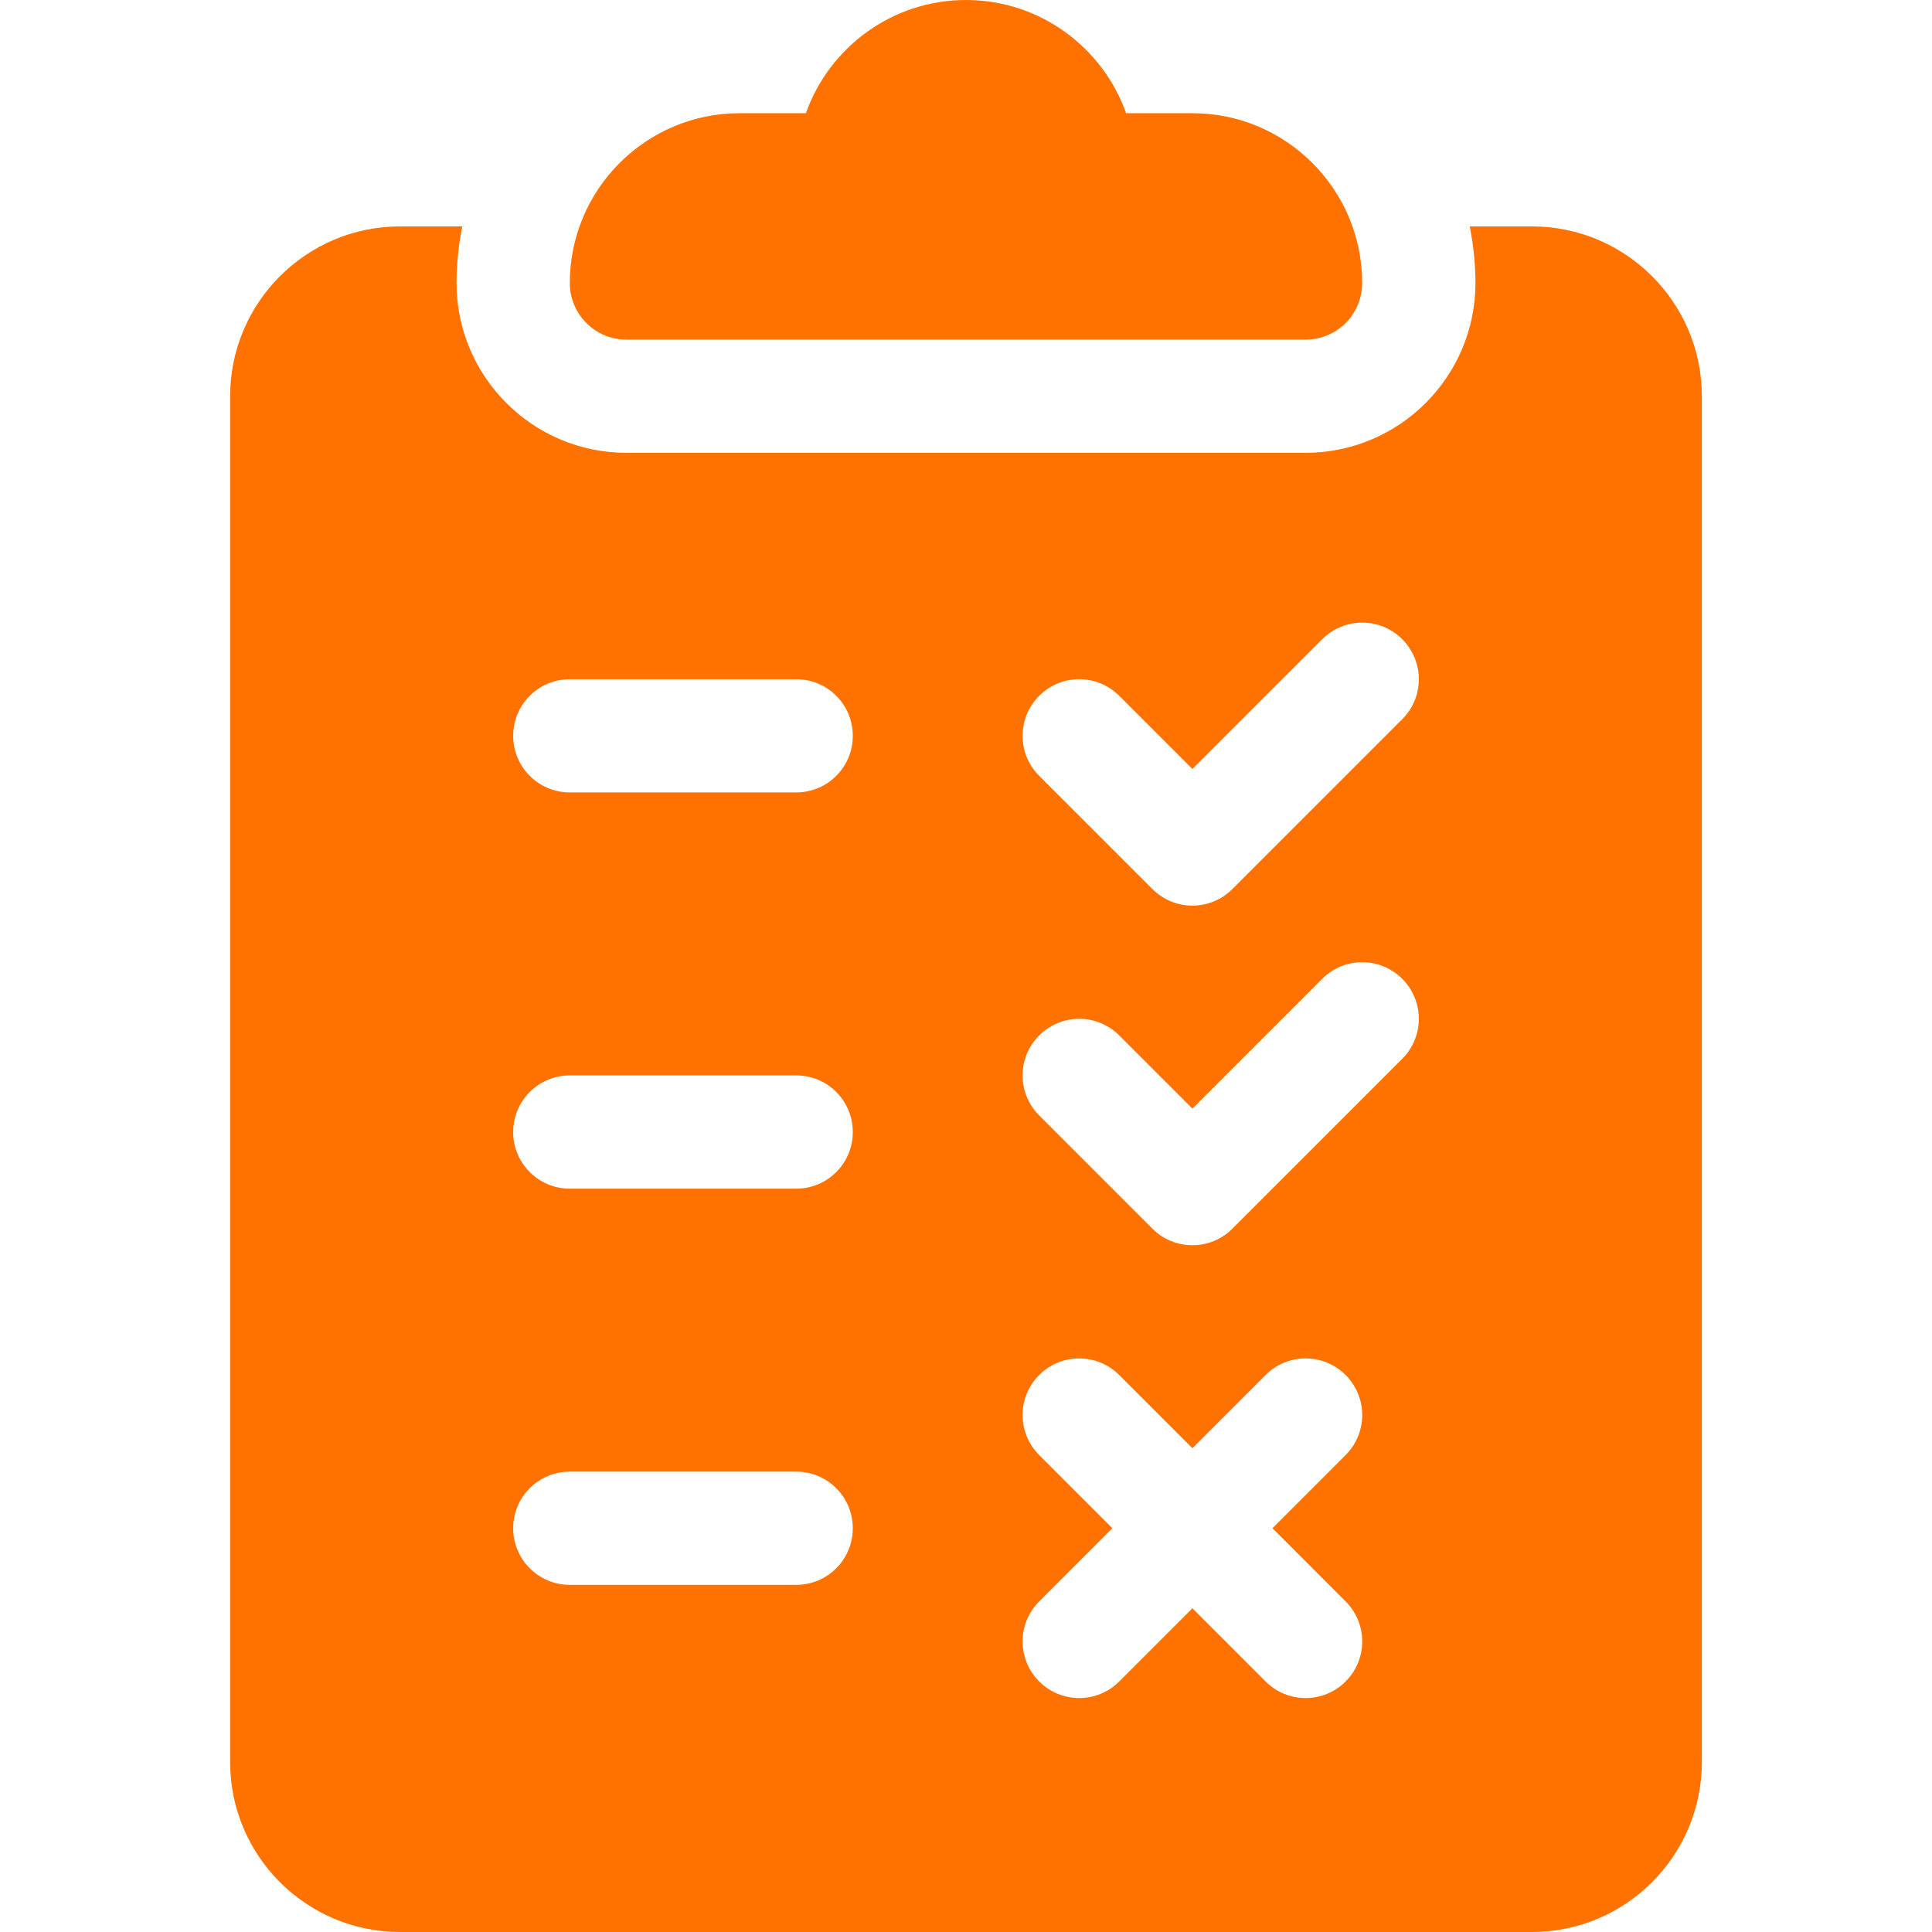 <svg width="32" height="32" viewBox="0 0 32 32" fill="none" xmlns="http://www.w3.org/2000/svg">
<path d="M19.75 1.875H18.652C18.265 0.784 17.222 0 16 0C14.778 0 13.735 0.784 13.348 1.875H12.25C10.699 1.875 9.438 3.137 9.438 4.688C9.438 5.206 9.857 5.625 10.375 5.625H21.625C22.143 5.625 22.562 5.206 22.562 4.688C22.562 3.137 21.301 1.875 19.75 1.875Z" fill="#FF7200"/>
<path d="M25.375 3.75H24.343C24.404 4.053 24.438 4.367 24.438 4.688C24.438 6.238 23.176 7.5 21.625 7.5H10.375C8.824 7.5 7.562 6.238 7.562 4.688C7.562 4.367 7.596 4.053 7.657 3.75H6.625C5.074 3.75 3.812 5.012 3.812 6.562V29.188C3.812 30.738 5.074 32 6.625 32H25.375C26.926 32 28.188 30.738 28.188 29.188V6.562C28.188 5.012 26.926 3.75 25.375 3.75ZM13.188 26.25H9.438C8.919 26.25 8.5 25.831 8.5 25.312C8.5 24.794 8.919 24.375 9.438 24.375H13.188C13.706 24.375 14.125 24.794 14.125 25.312C14.125 25.831 13.706 26.25 13.188 26.25ZM13.188 19.688H9.438C8.919 19.688 8.5 19.268 8.5 18.75C8.5 18.232 8.919 17.812 9.438 17.812H13.188C13.706 17.812 14.125 18.232 14.125 18.75C14.125 19.268 13.706 19.688 13.188 19.688ZM13.188 13.125H9.438C8.919 13.125 8.5 12.706 8.5 12.188C8.5 11.669 8.919 11.25 9.438 11.25H13.188C13.706 11.25 14.125 11.669 14.125 12.188C14.125 12.706 13.706 13.125 13.188 13.125ZM22.288 26.525C22.654 26.891 22.654 27.484 22.288 27.85C22.105 28.034 21.865 28.125 21.625 28.125C21.385 28.125 21.145 28.034 20.962 27.85L19.75 26.638L18.538 27.85C18.355 28.034 18.115 28.125 17.875 28.125C17.635 28.125 17.395 28.034 17.212 27.85C16.846 27.484 16.846 26.891 17.212 26.525L18.424 25.312L17.212 24.1C16.846 23.734 16.846 23.141 17.212 22.775C17.578 22.408 18.172 22.408 18.538 22.775L19.75 23.987L20.962 22.775C21.328 22.408 21.922 22.408 22.288 22.775C22.654 23.141 22.654 23.734 22.288 24.1L21.076 25.312L22.288 26.525ZM23.225 17.538L20.413 20.35C20.23 20.533 19.99 20.625 19.75 20.625C19.51 20.625 19.27 20.533 19.087 20.35L17.212 18.475C16.846 18.109 16.846 17.516 17.212 17.15C17.578 16.783 18.172 16.783 18.538 17.15L19.75 18.362L21.9 16.212C22.266 15.846 22.859 15.846 23.225 16.212C23.592 16.578 23.592 17.172 23.225 17.538ZM23.225 11.913L20.413 14.725C20.23 14.908 19.99 15 19.75 15C19.51 15 19.27 14.908 19.087 14.725L17.212 12.85C16.846 12.484 16.846 11.891 17.212 11.525C17.578 11.158 18.172 11.158 18.538 11.525L19.75 12.737L21.9 10.587C22.266 10.221 22.859 10.221 23.225 10.587C23.592 10.953 23.592 11.547 23.225 11.913Z" fill="#FF7200"/>
</svg>
